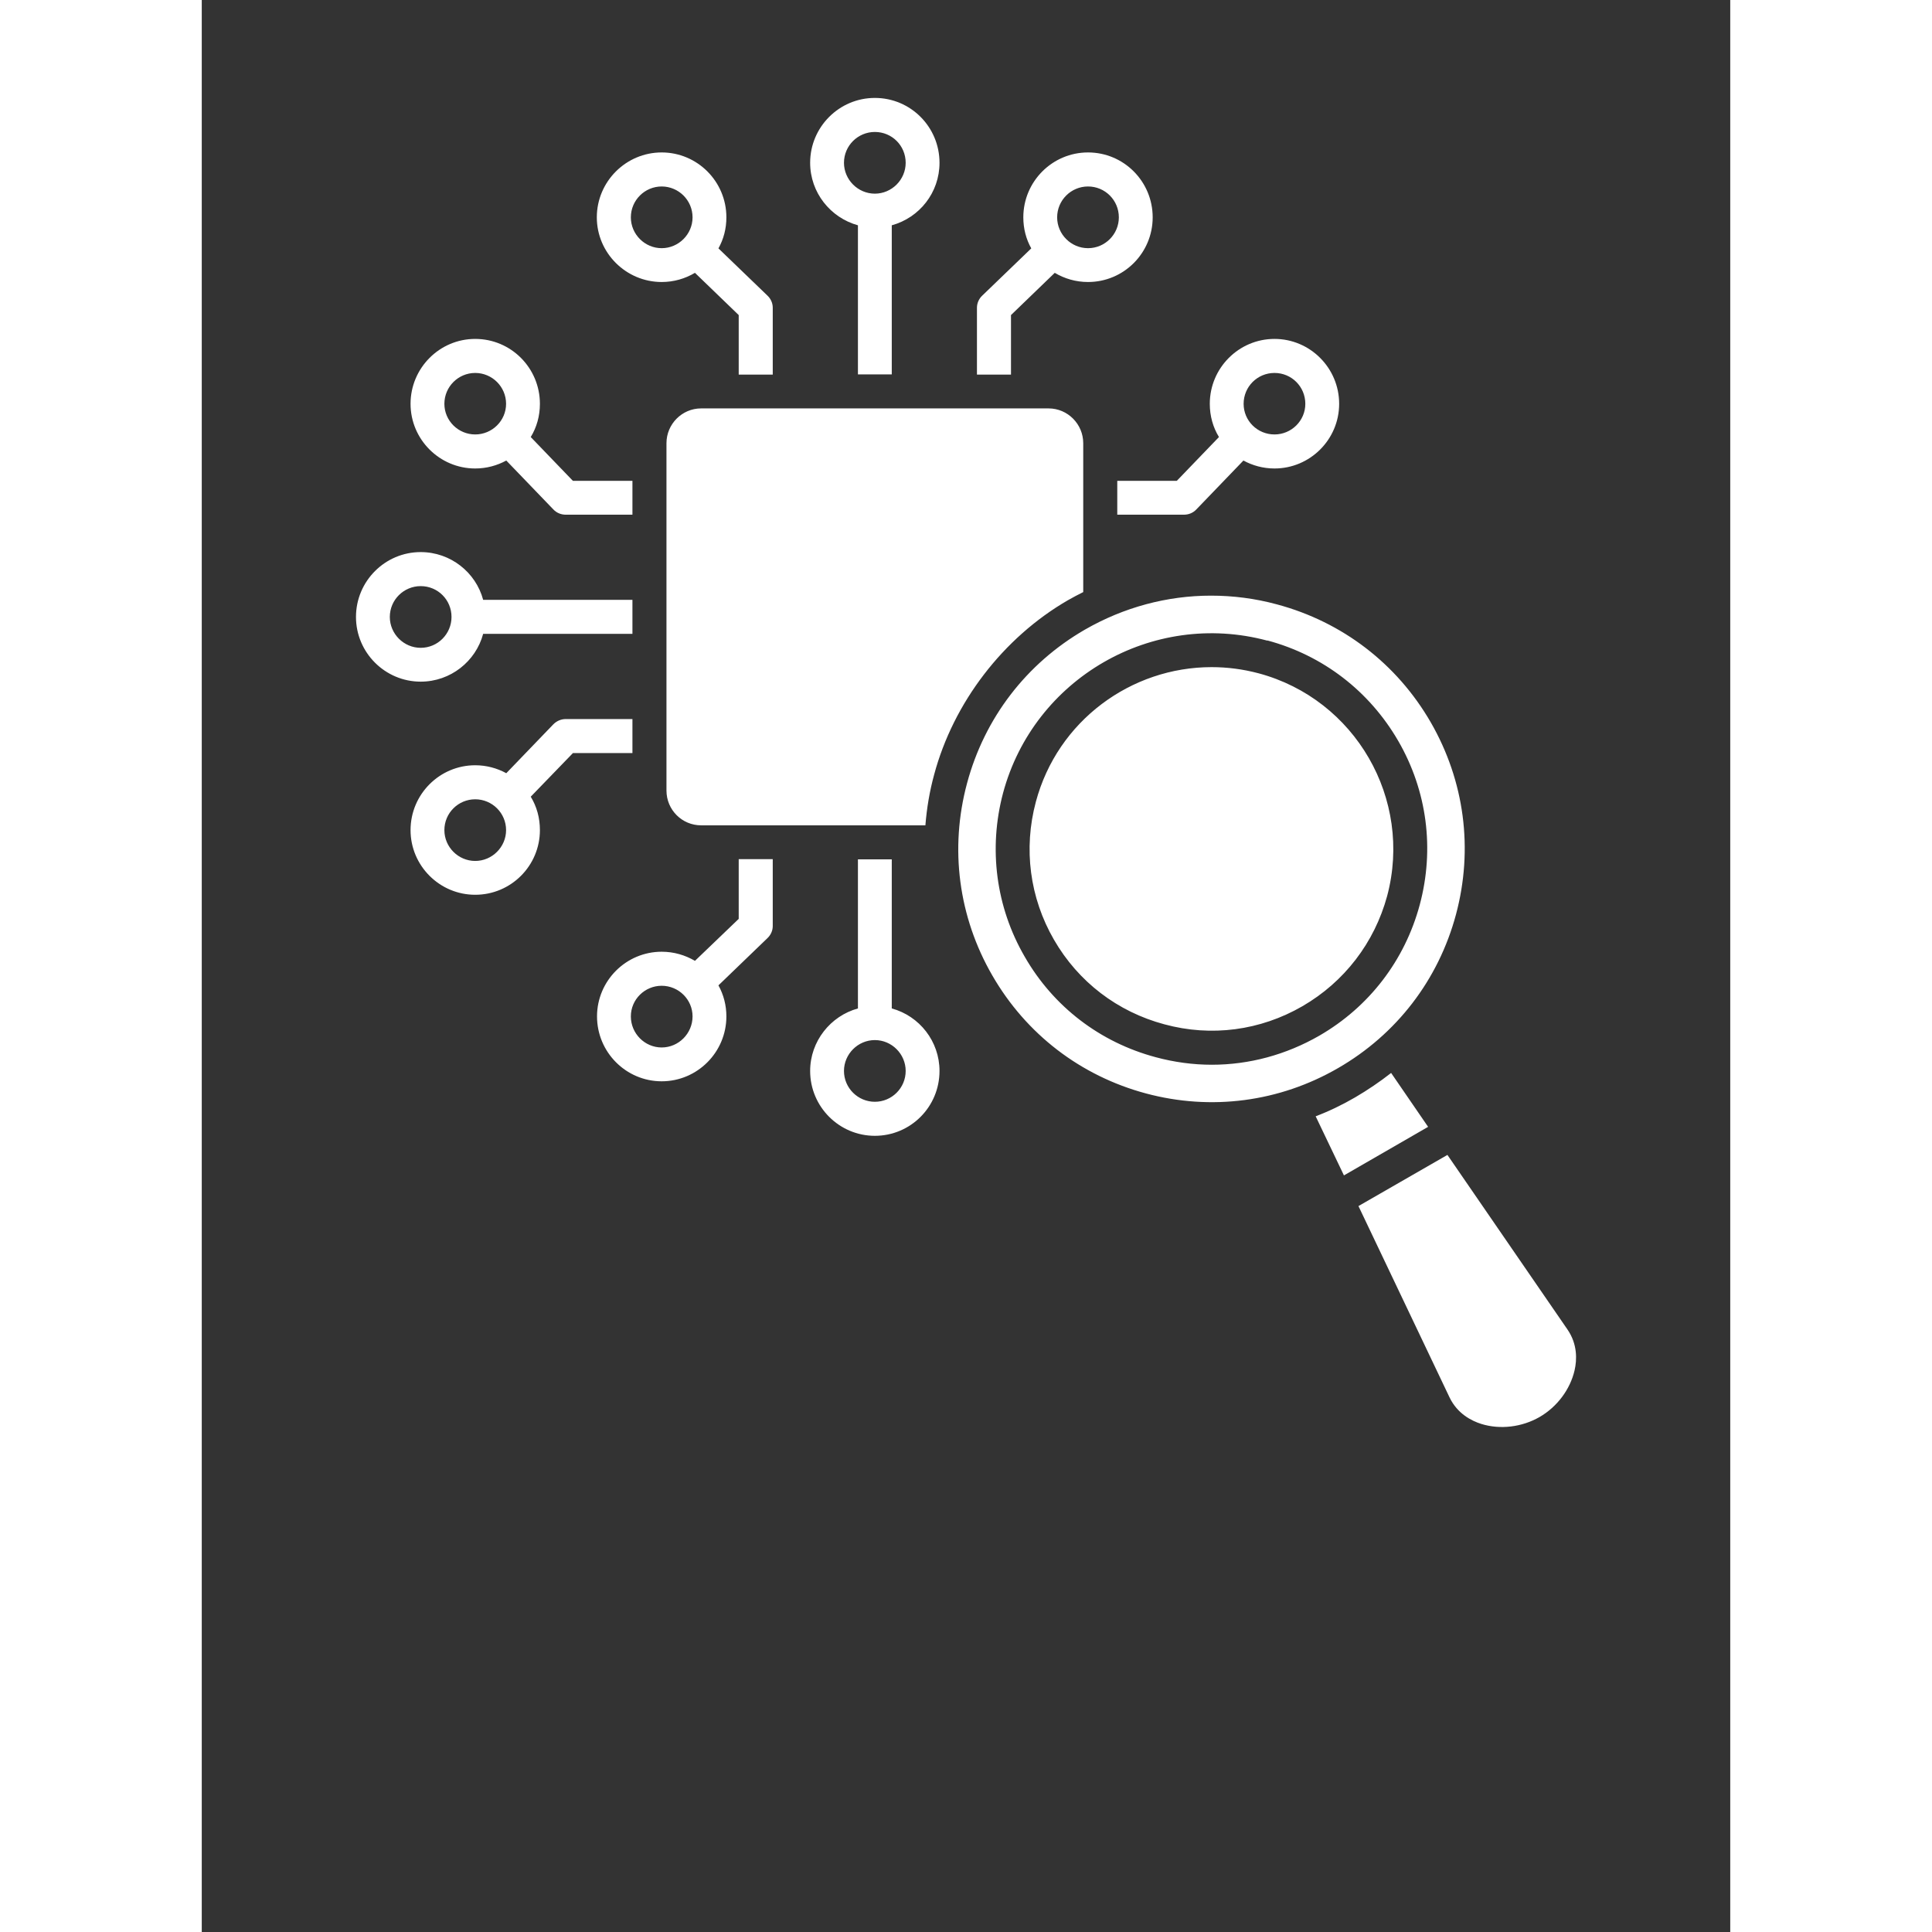 <svg xmlns="http://www.w3.org/2000/svg" xmlns:xlink="http://www.w3.org/1999/xlink" width="40" zoomAndPan="magnify" viewBox="0 0 30 37.92" height="40" preserveAspectRatio="xMidYMid meet" version="1.0"><rect x="0" y="0" width="30" height="37.92" fill="#333333" stroke="none"/><defs><clipPath id="bd89c79e62"><path d="M 3.023 1.918 L 26.977 1.918 L 26.977 28.113 L 3.023 28.113 Z M 3.023 1.918 " clip-rule="nonzero"/></clipPath></defs><g clip-path="url(#bd89c79e62)"><path fill="#ffffff" d="M 23.266 17.586 C 23.773 15.684 22.641 13.723 20.742 13.215 C 20.434 13.133 20.125 13.094 19.82 13.094 C 18.242 13.094 16.797 14.145 16.371 15.738 C 16.125 16.656 16.25 17.621 16.727 18.445 C 17.203 19.27 17.973 19.859 18.895 20.105 C 19.816 20.355 20.777 20.227 21.602 19.75 C 22.426 19.273 23.016 18.504 23.266 17.586 Z M 19.965 8.578 L 19.137 9.438 L 17.969 9.438 L 17.969 10.102 L 19.277 10.102 C 19.371 10.102 19.457 10.066 19.52 10 L 20.445 9.039 C 20.625 9.137 20.832 9.195 21.055 9.195 C 21.754 9.195 22.324 8.625 22.324 7.926 C 22.324 7.223 21.754 6.652 21.055 6.652 C 20.355 6.652 19.785 7.223 19.785 7.926 C 19.785 8.164 19.848 8.387 19.965 8.578 Z M 21.055 8.527 C 20.719 8.527 20.449 8.258 20.449 7.926 C 20.449 7.59 20.719 7.32 21.055 7.32 C 21.391 7.32 21.66 7.59 21.66 7.926 C 21.66 8.258 21.387 8.527 21.055 8.527 Z M 15.215 6.039 C 15.215 5.949 15.254 5.863 15.32 5.801 L 16.281 4.875 C 16.18 4.695 16.125 4.488 16.125 4.266 C 16.125 3.562 16.695 2.992 17.395 2.992 C 18.098 2.992 18.664 3.562 18.664 4.266 C 18.664 4.965 18.098 5.535 17.395 5.535 C 17.156 5.535 16.934 5.469 16.742 5.355 L 15.883 6.184 L 15.883 7.352 L 15.215 7.352 Z M 17.395 4.871 C 17.73 4.871 18 4.598 18 4.266 C 18 3.93 17.73 3.66 17.395 3.66 C 17.062 3.66 16.789 3.93 16.789 4.266 C 16.789 4.598 17.062 4.871 17.395 4.871 Z M 12.879 4.422 L 12.879 7.348 L 13.543 7.348 L 13.543 4.422 C 14.086 4.273 14.48 3.781 14.48 3.195 C 14.48 2.492 13.914 1.922 13.211 1.922 C 12.512 1.922 11.941 2.492 11.941 3.195 C 11.941 3.781 12.34 4.273 12.879 4.422 Z M 13.211 3.801 C 12.879 3.801 12.605 3.527 12.605 3.195 C 12.605 2.859 12.879 2.59 13.211 2.59 C 13.547 2.59 13.816 2.859 13.816 3.195 C 13.816 3.527 13.543 3.801 13.211 3.801 Z M 10.539 6.18 L 10.539 7.352 L 11.207 7.352 L 11.207 6.039 C 11.207 5.949 11.168 5.863 11.102 5.801 L 10.141 4.875 C 10.242 4.695 10.297 4.488 10.297 4.266 C 10.297 3.562 9.727 2.992 9.027 2.992 C 8.328 2.992 7.754 3.562 7.754 4.266 C 7.754 4.965 8.328 5.535 9.027 5.535 C 9.266 5.535 9.488 5.469 9.68 5.355 L 10.539 6.184 Z M 9.027 4.871 C 8.695 4.871 8.422 4.598 8.422 4.266 C 8.422 3.93 8.695 3.66 9.027 3.66 C 9.359 3.66 9.633 3.93 9.633 4.266 C 9.633 4.598 9.359 4.871 9.027 4.871 Z M 7.145 10.102 C 7.051 10.102 6.965 10.066 6.902 10 L 5.977 9.039 C 5.797 9.137 5.59 9.195 5.367 9.195 C 4.668 9.195 4.098 8.625 4.098 7.926 C 4.098 7.223 4.668 6.652 5.367 6.652 C 6.07 6.652 6.637 7.223 6.637 7.926 C 6.637 8.164 6.574 8.387 6.457 8.578 L 7.285 9.438 L 8.453 9.438 L 8.453 10.102 Z M 5.973 7.926 C 5.973 7.59 5.699 7.32 5.367 7.32 C 5.035 7.32 4.762 7.59 4.762 7.926 C 4.762 8.258 5.035 8.527 5.367 8.527 C 5.699 8.527 5.973 8.258 5.973 7.926 Z M 5.523 12.441 L 8.453 12.441 L 8.453 11.773 L 5.523 11.773 C 5.379 11.234 4.883 10.836 4.297 10.836 C 3.598 10.836 3.027 11.406 3.027 12.109 C 3.027 12.809 3.598 13.379 4.297 13.379 C 4.883 13.379 5.379 12.98 5.523 12.441 Z M 4.902 12.109 C 4.902 12.441 4.633 12.715 4.297 12.715 C 3.965 12.715 3.691 12.441 3.691 12.109 C 3.691 11.773 3.965 11.504 4.297 11.504 C 4.633 11.504 4.902 11.773 4.902 12.109 Z M 6.457 15.637 L 7.285 14.781 L 8.453 14.781 L 8.453 14.113 L 7.145 14.113 C 7.051 14.113 6.965 14.152 6.902 14.215 L 5.977 15.176 C 5.797 15.078 5.59 15.02 5.367 15.02 C 4.668 15.02 4.098 15.59 4.098 16.293 C 4.098 16.992 4.668 17.562 5.367 17.562 C 6.07 17.562 6.637 16.992 6.637 16.293 C 6.637 16.051 6.574 15.828 6.457 15.637 Z M 5.367 15.688 C 5.699 15.688 5.973 15.957 5.973 16.293 C 5.973 16.625 5.699 16.898 5.367 16.898 C 5.035 16.898 4.762 16.625 4.762 16.293 C 4.762 15.957 5.035 15.688 5.367 15.688 Z M 11.207 18.176 C 11.207 18.266 11.168 18.352 11.102 18.414 L 10.141 19.34 C 10.242 19.523 10.297 19.73 10.297 19.949 C 10.297 20.652 9.727 21.223 9.027 21.223 C 8.328 21.223 7.758 20.652 7.758 19.949 C 7.758 19.25 8.328 18.68 9.027 18.68 C 9.266 18.68 9.488 18.746 9.68 18.859 L 10.539 18.035 L 10.539 16.863 L 11.207 16.863 Z M 9.027 19.348 C 8.695 19.348 8.422 19.617 8.422 19.949 C 8.422 20.285 8.695 20.559 9.027 20.559 C 9.359 20.559 9.633 20.285 9.633 19.949 C 9.633 19.617 9.359 19.348 9.027 19.348 Z M 13.543 16.867 L 12.879 16.867 L 12.879 19.793 C 12.34 19.941 11.941 20.438 11.941 21.02 C 11.941 21.723 12.512 22.293 13.211 22.293 C 13.914 22.293 14.48 21.723 14.48 21.02 C 14.48 20.438 14.086 19.941 13.543 19.793 Z M 13.211 20.414 C 13.543 20.414 13.816 20.688 13.816 21.02 C 13.816 21.355 13.543 21.625 13.211 21.625 C 12.879 21.625 12.605 21.355 12.605 21.02 C 12.605 20.688 12.879 20.414 13.211 20.414 Z M 17 11.781 C 15.73 12.516 14.754 13.789 14.375 15.203 C 14.285 15.531 14.23 15.863 14.203 16.199 L 9.801 16.199 C 9.426 16.199 9.121 15.895 9.121 15.516 L 9.121 8.699 C 9.121 8.324 9.426 8.016 9.801 8.016 L 16.621 8.016 C 16.996 8.016 17.301 8.324 17.301 8.699 L 17.301 11.621 C 17.199 11.672 17.102 11.723 17 11.781 Z M 22.418 23.07 L 24.07 22.117 L 23.344 21.059 C 23.121 21.234 22.883 21.395 22.637 21.539 C 22.387 21.684 22.129 21.809 21.863 21.91 Z M 24.449 22.668 L 26.805 26.094 C 27.004 26.383 26.992 26.691 26.945 26.895 C 26.859 27.27 26.602 27.613 26.258 27.812 C 25.91 28.012 25.484 28.062 25.117 27.949 C 24.918 27.887 24.645 27.746 24.492 27.43 L 22.703 23.672 Z M 20.914 12.57 C 22.008 12.863 22.918 13.566 23.484 14.543 C 24.051 15.523 24.199 16.664 23.906 17.758 C 23.613 18.848 22.914 19.762 21.934 20.328 C 21.281 20.703 20.559 20.898 19.824 20.898 C 19.457 20.898 19.086 20.848 18.723 20.75 C 17.629 20.457 16.715 19.758 16.152 18.777 C 15.586 17.801 15.438 16.656 15.727 15.566 C 16.332 13.312 18.66 11.969 20.914 12.574 Z M 22.301 20.965 C 21.152 21.629 19.812 21.805 18.531 21.461 C 17.25 21.117 16.18 20.297 15.516 19.145 C 14.852 17.996 14.676 16.656 15.02 15.375 C 15.363 14.094 16.184 13.023 17.332 12.359 C 18.098 11.918 18.949 11.691 19.809 11.691 C 20.242 11.691 20.676 11.746 21.105 11.863 C 22.387 12.207 23.457 13.027 24.121 14.176 C 24.785 15.328 24.961 16.664 24.617 17.949 C 24.273 19.23 23.453 20.301 22.301 20.965 Z M 22.301 20.965 " fill-opacity="1" fill-rule="evenodd"/></g></svg>